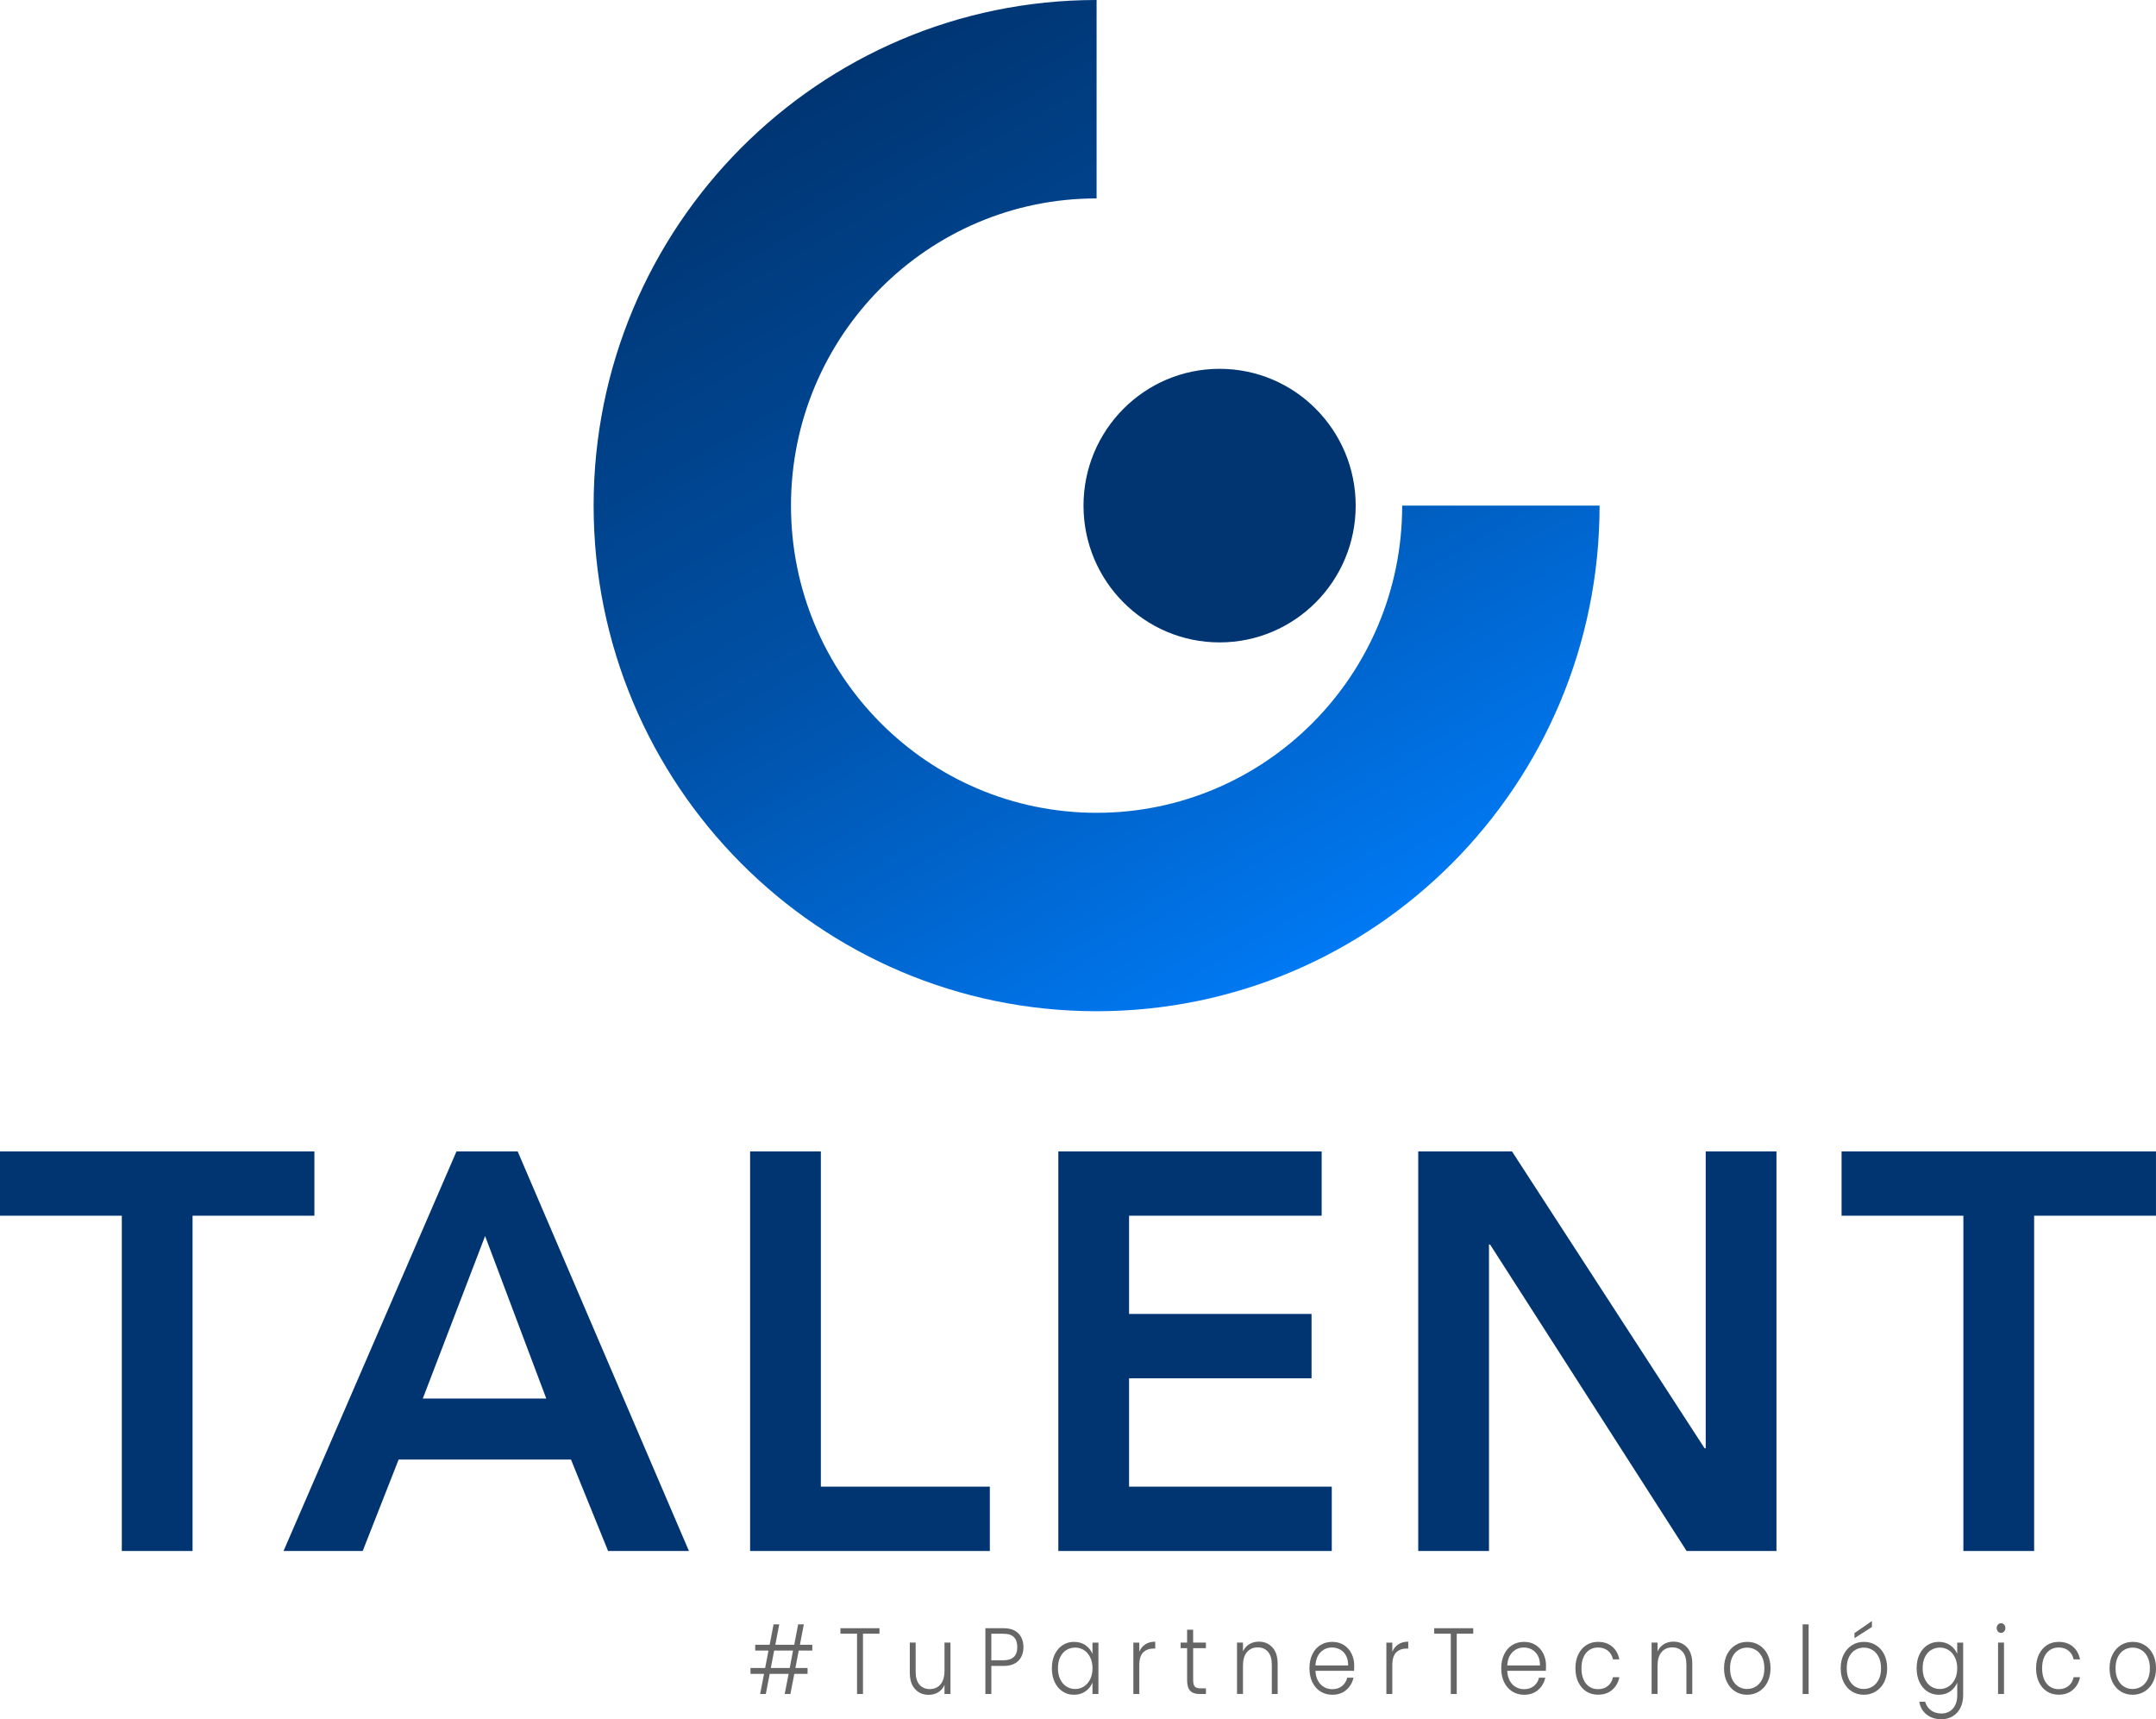 <svg width="74" height="59" viewBox="0 0 74 59" fill="none" xmlns="http://www.w3.org/2000/svg">
<g clip-path="url(#clip0_186_154)">
<path fill-rule="evenodd" clip-rule="evenodd" d="M54.902 17.352C54.902 26.934 47.172 34.703 37.638 34.703C28.104 34.703 20.375 26.934 20.375 17.352C20.375 7.769 28.104 0 37.638 0V6.809C31.846 6.809 27.149 11.529 27.149 17.352C27.149 23.174 31.845 27.894 37.638 27.894C43.431 27.894 48.127 23.174 48.127 17.352H54.902Z" fill="url(#paint0_linear_186_154)"/>
<path fill-rule="evenodd" clip-rule="evenodd" d="M41.86 12.657C44.44 12.657 46.531 14.759 46.531 17.352C46.531 19.944 44.44 22.046 41.86 22.046C39.281 22.046 37.189 19.944 37.189 17.352C37.189 14.759 39.281 12.657 41.86 12.657Z" fill="#003572"/>
<path d="M4.182 41.721H0V39.514H10.791V41.721H6.609V53.227H4.181V41.721H4.182Z" fill="#003572"/>
<path d="M15.668 39.514H17.768L23.646 53.227H20.871L19.598 50.089H13.682L12.449 53.227H9.732L15.668 39.514ZM18.75 47.996L16.65 42.418L14.511 47.996H18.75Z" fill="#003572"/>
<path d="M25.746 39.514H28.174V51.019H33.974V53.227H25.746V39.514Z" fill="#003572"/>
<path d="M36.325 39.514H45.363V41.721H38.753V45.092H45.016V47.3H38.753V51.019H45.71V53.227H36.325V39.514Z" fill="#003572"/>
<path d="M48.678 39.514H51.896L58.506 49.702H58.545V39.514H60.973V53.227H57.889L51.144 42.709H51.106V53.227H48.678V39.514Z" fill="#003572"/>
<path d="M67.39 41.721H63.208V39.514H73.999V41.721H69.817V53.227H67.389V41.721H67.39Z" fill="#003572"/>
<path d="M27.415 56.645L27.3 57.243H27.718V57.443H27.263L27.129 58.134H26.933L27.068 57.443H26.419L26.285 58.134H26.09L26.224 57.443H25.759V57.243H26.262L26.376 56.645H25.921V56.445H26.417L26.551 55.744H26.746L26.612 56.445H27.261L27.395 55.744H27.59L27.456 56.445H27.88V56.645H27.415H27.415ZM27.219 56.645H26.571L26.456 57.243H27.105L27.219 56.645Z" fill="#666666"/>
<path d="M30.186 55.877V56.065H29.62V58.135H29.416V56.065H28.846V55.877H30.187H30.186Z" fill="#666666"/>
<path d="M32.623 56.371V58.134H32.418V57.824C32.371 57.934 32.299 58.018 32.202 58.076C32.105 58.134 31.995 58.163 31.875 58.163C31.684 58.163 31.528 58.098 31.408 57.967C31.287 57.837 31.227 57.648 31.227 57.401V56.37H31.428V57.375C31.428 57.566 31.471 57.713 31.558 57.814C31.645 57.915 31.763 57.966 31.913 57.966C32.063 57.966 32.19 57.912 32.281 57.805C32.373 57.697 32.418 57.538 32.418 57.33V56.371H32.623Z" fill="#666666"/>
<path d="M34.954 56.994C34.839 57.113 34.667 57.172 34.437 57.172H34.026V58.134H33.821V55.877H34.438C34.666 55.877 34.837 55.936 34.953 56.054C35.069 56.173 35.127 56.33 35.127 56.526C35.127 56.721 35.07 56.876 34.955 56.994H34.954ZM34.916 56.526C34.916 56.375 34.877 56.261 34.802 56.184C34.726 56.106 34.604 56.067 34.436 56.067H34.025V56.978H34.436C34.755 56.978 34.916 56.827 34.916 56.526Z" fill="#666666"/>
<path d="M36.202 56.774C36.268 56.637 36.358 56.532 36.474 56.457C36.59 56.382 36.721 56.346 36.867 56.346C37.013 56.346 37.15 56.384 37.259 56.462C37.368 56.539 37.448 56.638 37.497 56.759V56.372H37.701V58.135H37.497V57.745C37.446 57.865 37.366 57.965 37.256 58.044C37.146 58.122 37.015 58.161 36.863 58.161C36.711 58.161 36.588 58.124 36.473 58.048C36.357 57.973 36.266 57.866 36.201 57.728C36.135 57.591 36.103 57.431 36.103 57.251C36.103 57.07 36.135 56.911 36.201 56.774L36.202 56.774ZM37.419 56.878C37.366 56.77 37.294 56.687 37.204 56.629C37.113 56.571 37.014 56.542 36.905 56.542C36.797 56.542 36.691 56.57 36.601 56.626C36.512 56.682 36.441 56.763 36.389 56.87C36.337 56.977 36.312 57.103 36.312 57.249C36.312 57.395 36.337 57.52 36.389 57.628C36.441 57.736 36.511 57.82 36.601 57.877C36.691 57.934 36.792 57.963 36.905 57.963C37.018 57.963 37.114 57.934 37.204 57.875C37.294 57.817 37.366 57.734 37.419 57.627C37.471 57.519 37.498 57.394 37.498 57.252C37.498 57.11 37.471 56.985 37.419 56.878Z" fill="#666666"/>
<path d="M39.31 56.43C39.403 56.37 39.516 56.339 39.651 56.339V56.575H39.595C39.446 56.575 39.328 56.619 39.238 56.707C39.149 56.795 39.104 56.943 39.104 57.15V58.135H38.9V56.372H39.104V56.685C39.149 56.576 39.218 56.491 39.31 56.431V56.43Z" fill="#666666"/>
<path d="M40.953 56.562V57.657C40.953 57.765 40.971 57.839 41.009 57.88C41.046 57.921 41.111 57.941 41.204 57.941H41.391V58.135H41.172C41.027 58.135 40.92 58.098 40.85 58.023C40.78 57.949 40.745 57.827 40.745 57.657V56.562H40.523V56.371H40.745V55.929H40.952V56.371H41.39V56.562H40.952H40.953Z" fill="#666666"/>
<path d="M43.672 56.534C43.793 56.665 43.853 56.853 43.853 57.101V58.134H43.652V57.126C43.652 56.935 43.608 56.788 43.522 56.687C43.435 56.586 43.317 56.535 43.167 56.535C43.017 56.535 42.89 56.589 42.799 56.697C42.707 56.804 42.662 56.963 42.662 57.171V58.133H42.458V56.37H42.662V56.671C42.712 56.564 42.785 56.481 42.881 56.424C42.977 56.367 43.084 56.338 43.205 56.338C43.396 56.338 43.551 56.403 43.672 56.534Z" fill="#666666"/>
<path d="M46.474 57.34H45.15C45.156 57.473 45.185 57.587 45.238 57.682C45.291 57.777 45.36 57.848 45.446 57.897C45.531 57.945 45.625 57.97 45.726 57.97C45.859 57.97 45.97 57.934 46.061 57.863C46.151 57.792 46.211 57.696 46.24 57.576H46.456C46.417 57.748 46.334 57.889 46.206 57.998C46.079 58.107 45.919 58.161 45.726 58.161C45.576 58.161 45.442 58.124 45.324 58.049C45.205 57.975 45.111 57.87 45.044 57.733C44.977 57.596 44.944 57.436 44.944 57.253C44.944 57.07 44.977 56.91 45.044 56.772C45.11 56.634 45.202 56.529 45.321 56.455C45.44 56.382 45.576 56.346 45.727 56.346C45.879 56.346 46.012 56.382 46.126 56.455C46.24 56.528 46.328 56.627 46.389 56.751C46.451 56.875 46.481 57.013 46.481 57.163C46.481 57.241 46.479 57.3 46.475 57.341L46.474 57.34ZM46.2 56.82C46.151 56.728 46.083 56.657 45.998 56.61C45.912 56.563 45.818 56.539 45.717 56.539C45.565 56.539 45.435 56.592 45.328 56.7C45.221 56.807 45.162 56.96 45.15 57.155H46.272C46.273 57.024 46.25 56.912 46.2 56.819V56.82Z" fill="#666666"/>
<path d="M47.994 56.43C48.087 56.37 48.2 56.339 48.335 56.339V56.575H48.279C48.13 56.575 48.012 56.619 47.922 56.707C47.833 56.795 47.788 56.943 47.788 57.15V58.135H47.584V56.372H47.788V56.685C47.833 56.576 47.902 56.491 47.994 56.431V56.43Z" fill="#666666"/>
<path d="M50.566 55.877V56.065H49.999V58.135H49.795V56.065H49.226V55.877H50.567H50.566Z" fill="#666666"/>
<path d="M53.057 57.34H51.733C51.739 57.473 51.769 57.587 51.821 57.682C51.874 57.777 51.943 57.848 52.029 57.897C52.114 57.945 52.208 57.97 52.309 57.97C52.442 57.97 52.553 57.934 52.644 57.863C52.734 57.792 52.794 57.696 52.823 57.576H53.039C53 57.748 52.917 57.889 52.789 57.998C52.662 58.107 52.502 58.161 52.309 58.161C52.159 58.161 52.025 58.124 51.907 58.049C51.788 57.975 51.694 57.87 51.627 57.733C51.56 57.596 51.527 57.436 51.527 57.253C51.527 57.07 51.56 56.91 51.627 56.772C51.693 56.634 51.785 56.529 51.904 56.455C52.023 56.382 52.159 56.346 52.31 56.346C52.462 56.346 52.595 56.382 52.709 56.455C52.823 56.528 52.911 56.627 52.972 56.751C53.034 56.875 53.064 57.013 53.064 57.163C53.064 57.241 53.062 57.3 53.058 57.341L53.057 57.34ZM52.784 56.82C52.734 56.728 52.667 56.657 52.581 56.61C52.496 56.563 52.402 56.539 52.301 56.539C52.149 56.539 52.019 56.592 51.912 56.7C51.805 56.807 51.745 56.96 51.734 57.155H52.856C52.857 57.024 52.834 56.912 52.784 56.819V56.82Z" fill="#666666"/>
<path d="M54.173 56.774C54.239 56.637 54.331 56.532 54.447 56.457C54.564 56.382 54.698 56.346 54.847 56.346C55.044 56.346 55.206 56.399 55.334 56.507C55.462 56.614 55.544 56.761 55.581 56.946H55.361C55.334 56.819 55.275 56.719 55.184 56.647C55.094 56.575 54.981 56.539 54.847 56.539C54.74 56.539 54.643 56.566 54.557 56.62C54.472 56.673 54.404 56.754 54.355 56.86C54.305 56.967 54.28 57.097 54.28 57.252C54.28 57.407 54.305 57.538 54.355 57.646C54.404 57.753 54.472 57.834 54.557 57.888C54.642 57.942 54.739 57.969 54.847 57.969C54.981 57.969 55.093 57.933 55.184 57.861C55.275 57.789 55.333 57.688 55.361 57.559H55.581C55.544 57.74 55.461 57.885 55.333 57.995C55.204 58.105 55.042 58.159 54.847 58.159C54.698 58.159 54.564 58.122 54.447 58.048C54.331 57.973 54.239 57.868 54.173 57.731C54.106 57.595 54.073 57.434 54.073 57.252C54.073 57.069 54.106 56.908 54.173 56.772V56.774Z" fill="#666666"/>
<path d="M57.903 56.534C58.023 56.665 58.084 56.853 58.084 57.101V58.134H57.882V57.126C57.882 56.935 57.839 56.788 57.752 56.687C57.665 56.586 57.547 56.535 57.397 56.535C57.247 56.535 57.12 56.589 57.029 56.697C56.937 56.804 56.892 56.963 56.892 57.171V58.133H56.688V56.37H56.892V56.671C56.942 56.564 57.016 56.481 57.111 56.424C57.207 56.367 57.315 56.338 57.435 56.338C57.626 56.338 57.781 56.403 57.903 56.534Z" fill="#666666"/>
<path d="M59.561 58.049C59.441 57.975 59.346 57.87 59.278 57.733C59.208 57.596 59.174 57.436 59.174 57.253C59.174 57.07 59.209 56.91 59.279 56.774C59.349 56.637 59.444 56.532 59.566 56.457C59.687 56.382 59.822 56.346 59.972 56.346C60.122 56.346 60.257 56.382 60.379 56.457C60.501 56.532 60.596 56.636 60.666 56.774C60.735 56.911 60.769 57.07 60.769 57.253C60.769 57.436 60.734 57.593 60.664 57.731C60.594 57.869 60.497 57.975 60.374 58.049C60.252 58.124 60.115 58.161 59.965 58.161C59.815 58.161 59.681 58.124 59.561 58.049ZM60.257 57.884C60.346 57.831 60.419 57.752 60.475 57.645C60.531 57.538 60.558 57.408 60.558 57.253C60.558 57.098 60.531 56.967 60.476 56.861C60.422 56.754 60.349 56.675 60.26 56.622C60.17 56.569 60.073 56.543 59.968 56.543C59.862 56.543 59.765 56.569 59.676 56.622C59.586 56.675 59.515 56.754 59.461 56.861C59.408 56.968 59.38 57.098 59.38 57.253C59.38 57.408 59.408 57.538 59.461 57.645C59.515 57.752 59.586 57.831 59.674 57.884C59.763 57.937 59.86 57.963 59.964 57.963C60.069 57.963 60.167 57.937 60.256 57.884H60.257Z" fill="#666666"/>
<path d="M62.077 55.745V58.135H61.872V55.745H62.077Z" fill="#666666"/>
<path d="M63.565 58.049C63.445 57.975 63.35 57.87 63.282 57.733C63.212 57.596 63.178 57.436 63.178 57.253C63.178 57.07 63.213 56.91 63.283 56.774C63.354 56.637 63.449 56.532 63.57 56.457C63.691 56.382 63.826 56.346 63.976 56.346C64.126 56.346 64.261 56.382 64.383 56.457C64.505 56.532 64.6 56.636 64.67 56.774C64.739 56.911 64.773 57.07 64.773 57.253C64.773 57.436 64.738 57.593 64.668 57.731C64.598 57.869 64.501 57.975 64.379 58.049C64.256 58.124 64.12 58.161 63.969 58.161C63.819 58.161 63.685 58.124 63.565 58.049ZM64.261 57.884C64.351 57.831 64.423 57.752 64.479 57.645C64.535 57.538 64.562 57.408 64.562 57.253C64.562 57.098 64.535 56.967 64.48 56.861C64.426 56.754 64.353 56.675 64.264 56.622C64.174 56.569 64.077 56.543 63.972 56.543C63.867 56.543 63.769 56.569 63.68 56.622C63.591 56.675 63.519 56.754 63.465 56.861C63.412 56.968 63.385 57.098 63.385 57.253C63.385 57.408 63.412 57.538 63.465 57.645C63.519 57.752 63.59 57.831 63.678 57.884C63.767 57.937 63.864 57.963 63.969 57.963C64.073 57.963 64.171 57.937 64.261 57.884H64.261ZM64.25 55.835L63.651 56.219V56.044L64.25 55.63V55.834V55.835Z" fill="#666666"/>
<path d="M66.938 56.462C67.049 56.539 67.128 56.637 67.177 56.756V56.372H67.381V58.181C67.381 58.342 67.349 58.485 67.286 58.61C67.223 58.735 67.135 58.832 67.022 58.899C66.909 58.967 66.781 59.001 66.637 59.001C66.433 59.001 66.263 58.947 66.127 58.84C65.992 58.732 65.908 58.586 65.874 58.4H66.076C66.111 58.523 66.178 58.621 66.276 58.694C66.374 58.768 66.495 58.804 66.637 58.804C66.74 58.804 66.832 58.78 66.915 58.731C66.997 58.683 67.06 58.611 67.108 58.517C67.155 58.422 67.178 58.31 67.178 58.181V57.745C67.127 57.865 67.047 57.965 66.937 58.044C66.827 58.122 66.697 58.161 66.547 58.161C66.397 58.161 66.27 58.124 66.154 58.048C66.039 57.973 65.948 57.866 65.882 57.728C65.817 57.591 65.784 57.431 65.784 57.251C65.784 57.07 65.817 56.911 65.882 56.774C65.948 56.638 66.038 56.532 66.154 56.458C66.27 56.383 66.401 56.346 66.547 56.346C66.693 56.346 66.828 56.385 66.938 56.463L66.938 56.462ZM67.098 56.878C67.045 56.77 66.974 56.687 66.883 56.629C66.792 56.571 66.693 56.542 66.584 56.542C66.476 56.542 66.37 56.57 66.28 56.626C66.191 56.682 66.12 56.763 66.068 56.87C66.016 56.977 65.991 57.103 65.991 57.249C65.991 57.395 66.016 57.52 66.068 57.628C66.12 57.736 66.19 57.82 66.28 57.877C66.37 57.934 66.471 57.963 66.584 57.963C66.698 57.963 66.793 57.934 66.883 57.875C66.974 57.817 67.045 57.734 67.098 57.627C67.151 57.519 67.177 57.394 67.177 57.252C67.177 57.11 67.151 56.985 67.098 56.878Z" fill="#666666"/>
<path d="M68.576 55.99C68.546 55.958 68.532 55.918 68.532 55.871C68.532 55.824 68.546 55.784 68.576 55.753C68.606 55.722 68.641 55.706 68.681 55.706C68.722 55.706 68.757 55.723 68.787 55.753C68.816 55.784 68.83 55.824 68.83 55.871C68.83 55.918 68.816 55.958 68.787 55.99C68.757 56.022 68.722 56.038 68.681 56.038C68.641 56.038 68.606 56.022 68.576 55.99ZM68.783 56.371V58.134H68.579V56.371H68.783Z" fill="#666666"/>
<path d="M69.984 56.774C70.05 56.637 70.142 56.532 70.258 56.457C70.375 56.382 70.509 56.346 70.659 56.346C70.856 56.346 71.018 56.399 71.145 56.507C71.273 56.614 71.355 56.761 71.392 56.946H71.172C71.145 56.819 71.086 56.719 70.995 56.647C70.905 56.575 70.793 56.539 70.658 56.539C70.551 56.539 70.454 56.566 70.368 56.62C70.283 56.673 70.215 56.754 70.166 56.86C70.116 56.967 70.091 57.097 70.091 57.252C70.091 57.407 70.116 57.538 70.166 57.646C70.215 57.753 70.283 57.834 70.368 57.888C70.454 57.942 70.55 57.969 70.658 57.969C70.792 57.969 70.904 57.933 70.995 57.861C71.086 57.789 71.144 57.688 71.172 57.559H71.392C71.355 57.74 71.272 57.885 71.144 57.995C71.015 58.105 70.853 58.159 70.659 58.159C70.509 58.159 70.376 58.122 70.258 58.048C70.142 57.973 70.05 57.868 69.984 57.731C69.918 57.595 69.884 57.434 69.884 57.252C69.884 57.069 69.917 56.908 69.984 56.772V56.774Z" fill="#666666"/>
<path d="M72.792 58.049C72.673 57.975 72.578 57.87 72.509 57.733C72.44 57.596 72.406 57.436 72.406 57.253C72.406 57.07 72.441 56.91 72.511 56.774C72.581 56.637 72.676 56.532 72.797 56.457C72.918 56.382 73.053 56.346 73.203 56.346C73.353 56.346 73.489 56.382 73.611 56.457C73.733 56.532 73.828 56.636 73.897 56.774C73.966 56.911 74.001 57.07 74.001 57.253C74.001 57.436 73.966 57.593 73.895 57.731C73.825 57.869 73.729 57.975 73.606 58.049C73.483 58.124 73.347 58.161 73.197 58.161C73.047 58.161 72.912 58.124 72.792 58.049ZM73.489 57.884C73.578 57.831 73.651 57.752 73.707 57.645C73.762 57.538 73.79 57.408 73.79 57.253C73.79 57.098 73.762 56.967 73.707 56.861C73.653 56.754 73.581 56.675 73.491 56.622C73.402 56.569 73.305 56.543 73.199 56.543C73.094 56.543 72.997 56.569 72.907 56.622C72.818 56.675 72.746 56.754 72.693 56.861C72.639 56.968 72.612 57.098 72.612 57.253C72.612 57.408 72.639 57.538 72.693 57.645C72.746 57.752 72.817 57.831 72.906 57.884C72.994 57.937 73.091 57.963 73.196 57.963C73.3 57.963 73.399 57.937 73.488 57.884H73.489Z" fill="#666666"/>
</g>
<defs>
<linearGradient id="paint0_linear_186_154" x1="45.269" y1="32.963" x2="27.87" y2="2.98" gradientUnits="userSpaceOnUse">
<stop stop-color="#0079F3"/>
<stop offset="0.5" stop-color="#0051A7"/>
<stop offset="1" stop-color="#003572"/>
</linearGradient>
<clipPath id="clip0_186_154">
<rect width="74" height="59" fill="white"/>
</clipPath>
</defs>
</svg>

